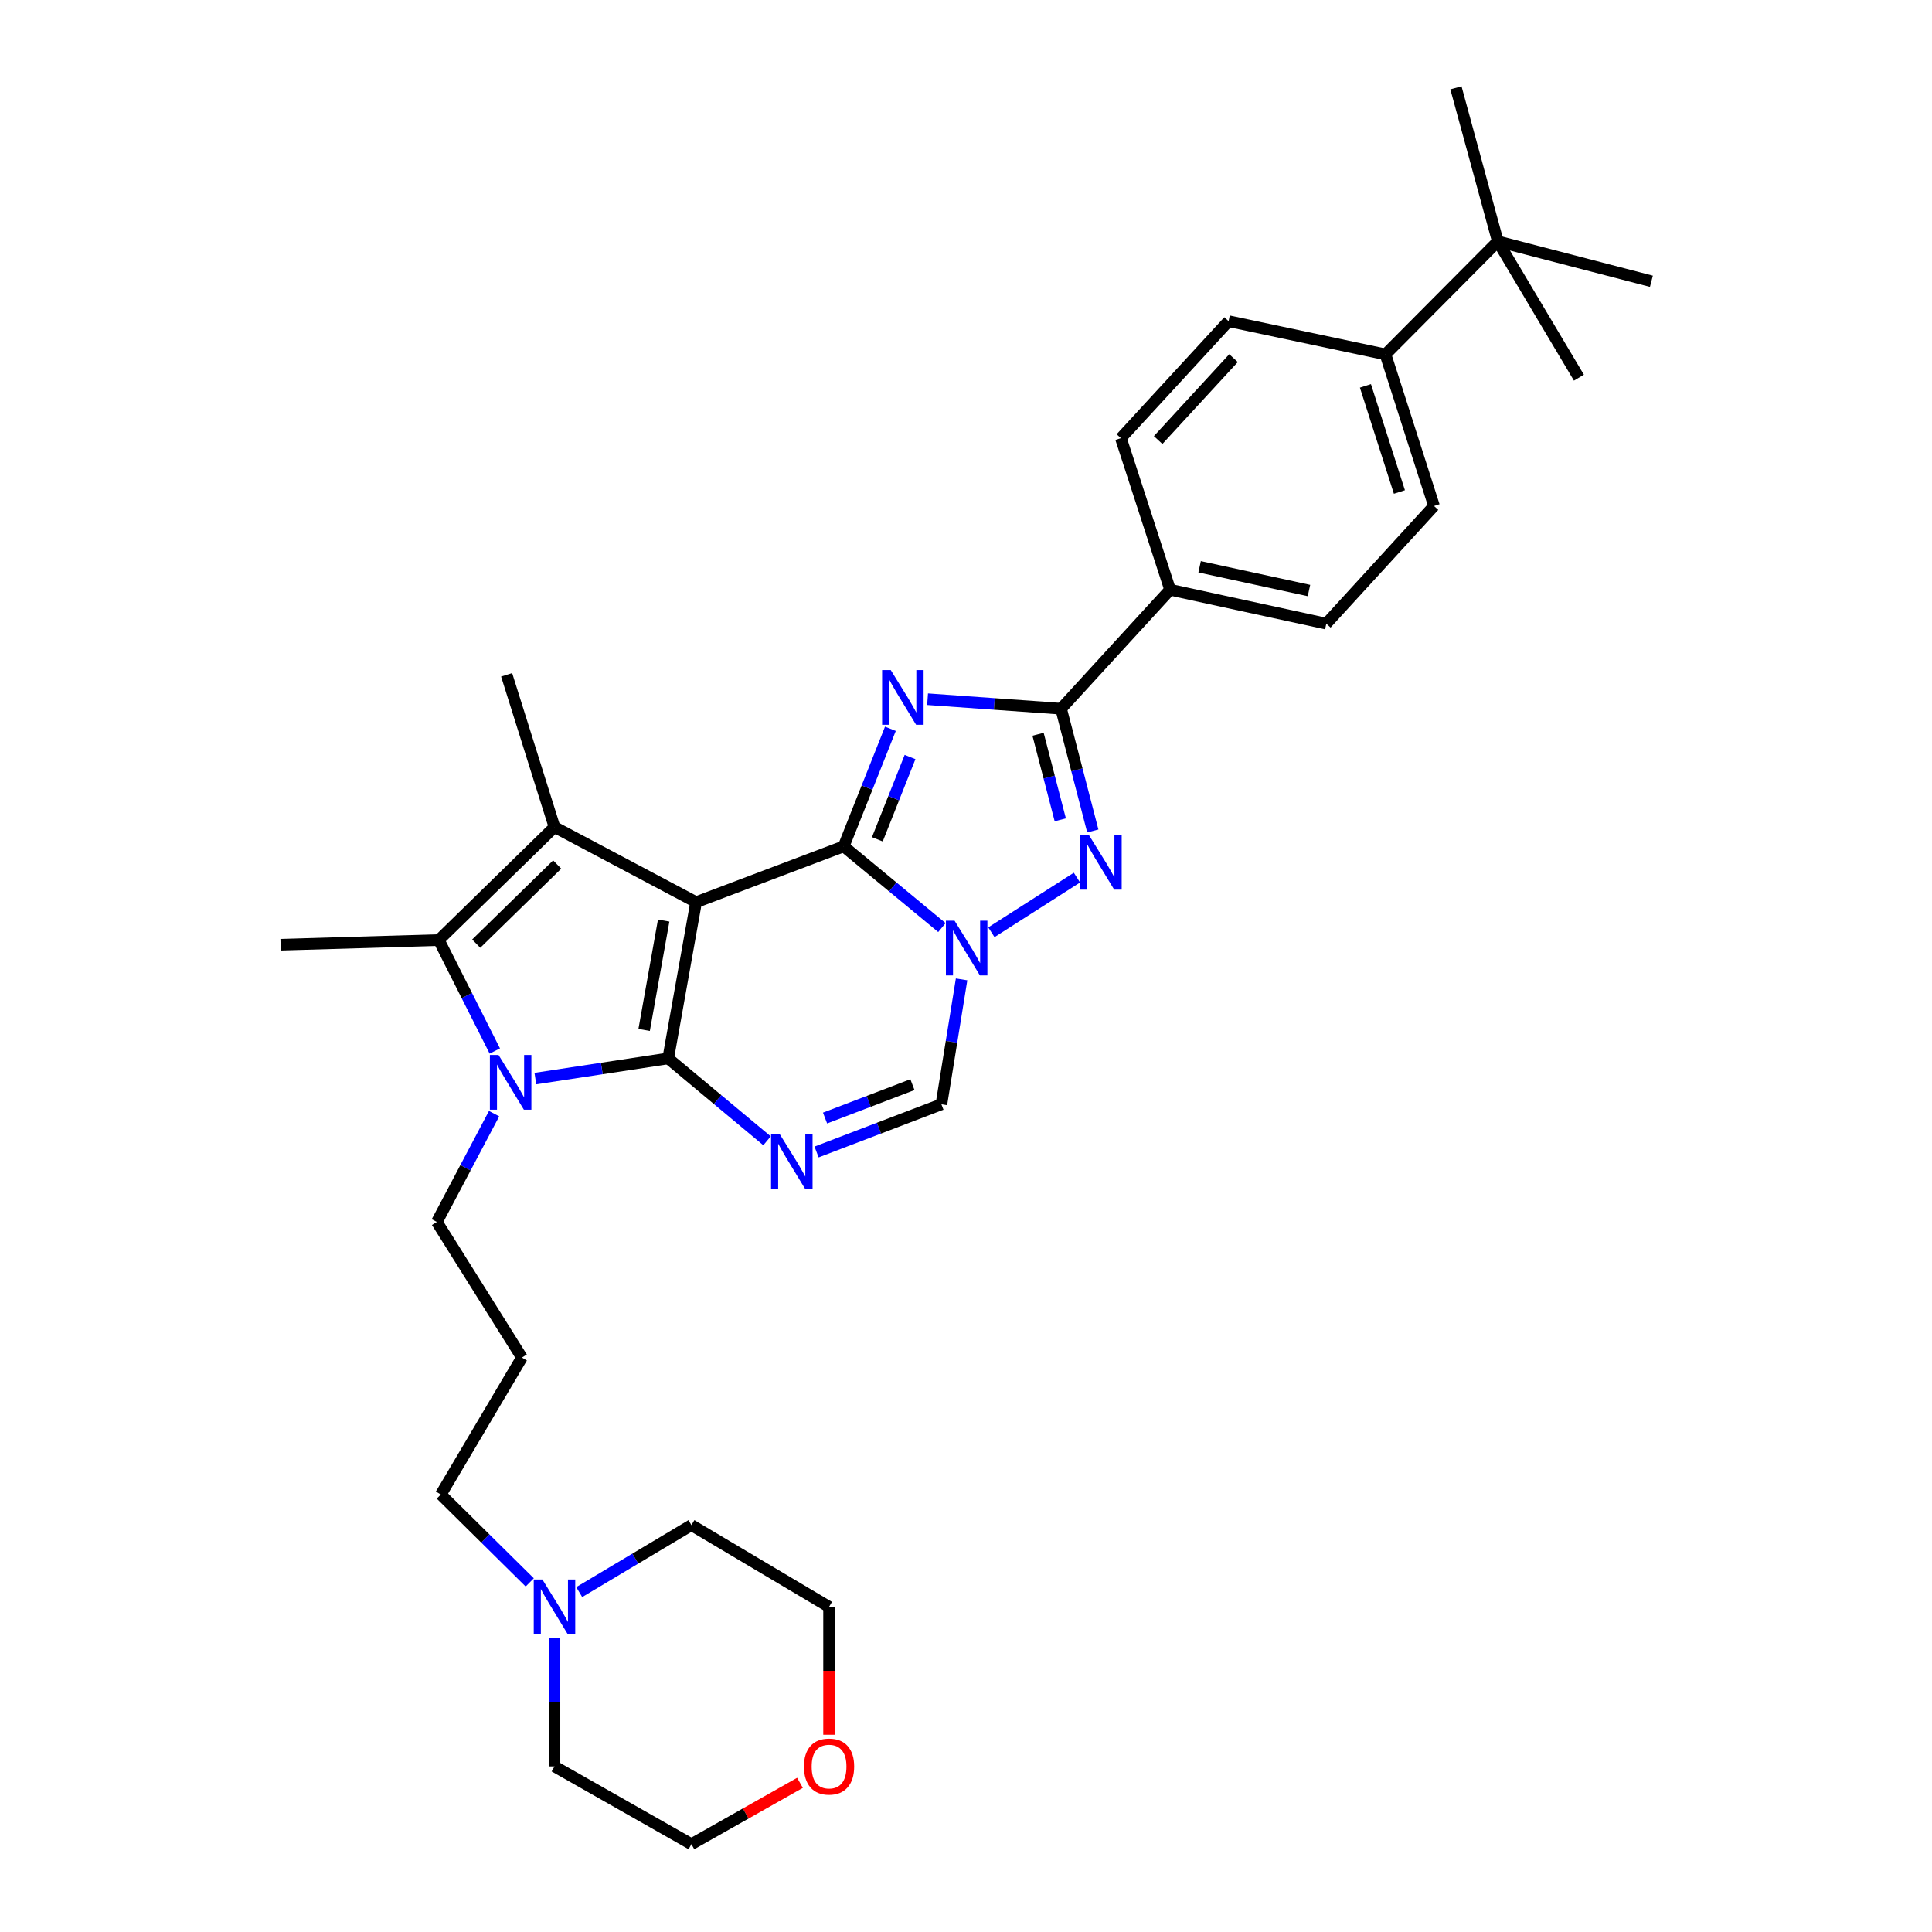 <?xml version='1.0' encoding='iso-8859-1'?>
<svg version='1.1' baseProfile='full'
              xmlns='http://www.w3.org/2000/svg'
                      xmlns:rdkit='http://www.rdkit.org/xml'
                      xmlns:xlink='http://www.w3.org/1999/xlink'
                  xml:space='preserve'
width='1000px' height='1000px' viewBox='0 0 1000 1000'>
<!-- END OF HEADER -->
<rect style='opacity:1.0;fill:#FFFFFF;stroke:none' width='1000' height='1000' x='0' y='0'> </rect>
<path class='bond-0' d='M 360.3,466.972 L 345.856,547.826' style='fill:none;fill-rule:evenodd;stroke:#000000;stroke-width:6px;stroke-linecap:butt;stroke-linejoin:miter;stroke-opacity:1' />
<path class='bond-0' d='M 343.517,476.489 L 333.406,533.087' style='fill:none;fill-rule:evenodd;stroke:#000000;stroke-width:6px;stroke-linecap:butt;stroke-linejoin:miter;stroke-opacity:1' />
<path class='bond-1' d='M 360.3,466.972 L 436.691,438.069' style='fill:none;fill-rule:evenodd;stroke:#000000;stroke-width:6px;stroke-linecap:butt;stroke-linejoin:miter;stroke-opacity:1' />
<path class='bond-4' d='M 360.3,466.972 L 287.002,428.079' style='fill:none;fill-rule:evenodd;stroke:#000000;stroke-width:6px;stroke-linecap:butt;stroke-linejoin:miter;stroke-opacity:1' />
<path class='bond-5' d='M 345.856,547.826 L 311.48,553.048' style='fill:none;fill-rule:evenodd;stroke:#000000;stroke-width:6px;stroke-linecap:butt;stroke-linejoin:miter;stroke-opacity:1' />
<path class='bond-5' d='M 311.48,553.048 L 277.103,558.271' style='fill:none;fill-rule:evenodd;stroke:#0000FF;stroke-width:6px;stroke-linecap:butt;stroke-linejoin:miter;stroke-opacity:1' />
<path class='bond-6' d='M 345.856,547.826 L 371.438,569.15' style='fill:none;fill-rule:evenodd;stroke:#000000;stroke-width:6px;stroke-linecap:butt;stroke-linejoin:miter;stroke-opacity:1' />
<path class='bond-6' d='M 371.438,569.15 L 397.019,590.474' style='fill:none;fill-rule:evenodd;stroke:#0000FF;stroke-width:6px;stroke-linecap:butt;stroke-linejoin:miter;stroke-opacity:1' />
<path class='bond-2' d='M 436.691,438.069 L 448.78,407.647' style='fill:none;fill-rule:evenodd;stroke:#000000;stroke-width:6px;stroke-linecap:butt;stroke-linejoin:miter;stroke-opacity:1' />
<path class='bond-2' d='M 448.78,407.647 L 460.868,377.226' style='fill:none;fill-rule:evenodd;stroke:#0000FF;stroke-width:6px;stroke-linecap:butt;stroke-linejoin:miter;stroke-opacity:1' />
<path class='bond-2' d='M 454.116,434.425 L 462.578,413.13' style='fill:none;fill-rule:evenodd;stroke:#000000;stroke-width:6px;stroke-linecap:butt;stroke-linejoin:miter;stroke-opacity:1' />
<path class='bond-2' d='M 462.578,413.13 L 471.04,391.835' style='fill:none;fill-rule:evenodd;stroke:#0000FF;stroke-width:6px;stroke-linecap:butt;stroke-linejoin:miter;stroke-opacity:1' />
<path class='bond-3' d='M 436.691,438.069 L 462.112,459.095' style='fill:none;fill-rule:evenodd;stroke:#000000;stroke-width:6px;stroke-linecap:butt;stroke-linejoin:miter;stroke-opacity:1' />
<path class='bond-3' d='M 462.112,459.095 L 487.533,480.121' style='fill:none;fill-rule:evenodd;stroke:#0000FF;stroke-width:6px;stroke-linecap:butt;stroke-linejoin:miter;stroke-opacity:1' />
<path class='bond-8' d='M 480.111,361.905 L 514.657,364.369' style='fill:none;fill-rule:evenodd;stroke:#0000FF;stroke-width:6px;stroke-linecap:butt;stroke-linejoin:miter;stroke-opacity:1' />
<path class='bond-8' d='M 514.657,364.369 L 549.204,366.833' style='fill:none;fill-rule:evenodd;stroke:#000000;stroke-width:6px;stroke-linecap:butt;stroke-linejoin:miter;stroke-opacity:1' />
<path class='bond-7' d='M 513.14,482.535 L 557.42,454.252' style='fill:none;fill-rule:evenodd;stroke:#0000FF;stroke-width:6px;stroke-linecap:butt;stroke-linejoin:miter;stroke-opacity:1' />
<path class='bond-10' d='M 497.719,506.92 L 492.496,539.247' style='fill:none;fill-rule:evenodd;stroke:#0000FF;stroke-width:6px;stroke-linecap:butt;stroke-linejoin:miter;stroke-opacity:1' />
<path class='bond-10' d='M 492.496,539.247 L 487.272,571.574' style='fill:none;fill-rule:evenodd;stroke:#000000;stroke-width:6px;stroke-linecap:butt;stroke-linejoin:miter;stroke-opacity:1' />
<path class='bond-9' d='M 287.002,428.079 L 227.132,486.579' style='fill:none;fill-rule:evenodd;stroke:#000000;stroke-width:6px;stroke-linecap:butt;stroke-linejoin:miter;stroke-opacity:1' />
<path class='bond-9' d='M 288.398,447.474 L 246.49,488.424' style='fill:none;fill-rule:evenodd;stroke:#000000;stroke-width:6px;stroke-linecap:butt;stroke-linejoin:miter;stroke-opacity:1' />
<path class='bond-21' d='M 287.002,428.079 L 262.231,349.288' style='fill:none;fill-rule:evenodd;stroke:#000000;stroke-width:6px;stroke-linecap:butt;stroke-linejoin:miter;stroke-opacity:1' />
<path class='bond-17' d='M 255.737,576.419 L 240.923,604.447' style='fill:none;fill-rule:evenodd;stroke:#0000FF;stroke-width:6px;stroke-linecap:butt;stroke-linejoin:miter;stroke-opacity:1' />
<path class='bond-17' d='M 240.923,604.447 L 226.11,632.474' style='fill:none;fill-rule:evenodd;stroke:#000000;stroke-width:6px;stroke-linecap:butt;stroke-linejoin:miter;stroke-opacity:1' />
<path class='bond-32' d='M 256.113,543.993 L 241.623,515.286' style='fill:none;fill-rule:evenodd;stroke:#0000FF;stroke-width:6px;stroke-linecap:butt;stroke-linejoin:miter;stroke-opacity:1' />
<path class='bond-32' d='M 241.623,515.286 L 227.132,486.579' style='fill:none;fill-rule:evenodd;stroke:#000000;stroke-width:6px;stroke-linecap:butt;stroke-linejoin:miter;stroke-opacity:1' />
<path class='bond-33' d='M 422.654,596.266 L 454.963,583.92' style='fill:none;fill-rule:evenodd;stroke:#0000FF;stroke-width:6px;stroke-linecap:butt;stroke-linejoin:miter;stroke-opacity:1' />
<path class='bond-33' d='M 454.963,583.92 L 487.272,571.574' style='fill:none;fill-rule:evenodd;stroke:#000000;stroke-width:6px;stroke-linecap:butt;stroke-linejoin:miter;stroke-opacity:1' />
<path class='bond-33' d='M 427.047,578.693 L 449.663,570.051' style='fill:none;fill-rule:evenodd;stroke:#0000FF;stroke-width:6px;stroke-linecap:butt;stroke-linejoin:miter;stroke-opacity:1' />
<path class='bond-33' d='M 449.663,570.051 L 472.28,561.408' style='fill:none;fill-rule:evenodd;stroke:#000000;stroke-width:6px;stroke-linecap:butt;stroke-linejoin:miter;stroke-opacity:1' />
<path class='bond-34' d='M 565.632,430.104 L 557.418,398.469' style='fill:none;fill-rule:evenodd;stroke:#0000FF;stroke-width:6px;stroke-linecap:butt;stroke-linejoin:miter;stroke-opacity:1' />
<path class='bond-34' d='M 557.418,398.469 L 549.204,366.833' style='fill:none;fill-rule:evenodd;stroke:#000000;stroke-width:6px;stroke-linecap:butt;stroke-linejoin:miter;stroke-opacity:1' />
<path class='bond-34' d='M 548.797,424.345 L 543.047,402.2' style='fill:none;fill-rule:evenodd;stroke:#0000FF;stroke-width:6px;stroke-linecap:butt;stroke-linejoin:miter;stroke-opacity:1' />
<path class='bond-34' d='M 543.047,402.2 L 537.297,380.055' style='fill:none;fill-rule:evenodd;stroke:#000000;stroke-width:6px;stroke-linecap:butt;stroke-linejoin:miter;stroke-opacity:1' />
<path class='bond-11' d='M 549.204,366.833 L 605.641,305.24' style='fill:none;fill-rule:evenodd;stroke:#000000;stroke-width:6px;stroke-linecap:butt;stroke-linejoin:miter;stroke-opacity:1' />
<path class='bond-23' d='M 227.132,486.579 L 145.239,488.988' style='fill:none;fill-rule:evenodd;stroke:#000000;stroke-width:6px;stroke-linecap:butt;stroke-linejoin:miter;stroke-opacity:1' />
<path class='bond-15' d='M 605.641,305.24 L 580.169,226.794' style='fill:none;fill-rule:evenodd;stroke:#000000;stroke-width:6px;stroke-linecap:butt;stroke-linejoin:miter;stroke-opacity:1' />
<path class='bond-16' d='M 605.641,305.24 L 686.495,322.801' style='fill:none;fill-rule:evenodd;stroke:#000000;stroke-width:6px;stroke-linecap:butt;stroke-linejoin:miter;stroke-opacity:1' />
<path class='bond-16' d='M 620.921,293.364 L 677.519,305.657' style='fill:none;fill-rule:evenodd;stroke:#000000;stroke-width:6px;stroke-linecap:butt;stroke-linejoin:miter;stroke-opacity:1' />
<path class='bond-12' d='M 274.194,819.045 L 251.183,796.298' style='fill:none;fill-rule:evenodd;stroke:#0000FF;stroke-width:6px;stroke-linecap:butt;stroke-linejoin:miter;stroke-opacity:1' />
<path class='bond-12' d='M 251.183,796.298 L 228.172,773.552' style='fill:none;fill-rule:evenodd;stroke:#000000;stroke-width:6px;stroke-linecap:butt;stroke-linejoin:miter;stroke-opacity:1' />
<path class='bond-25' d='M 287.002,847.93 L 287.002,881.111' style='fill:none;fill-rule:evenodd;stroke:#0000FF;stroke-width:6px;stroke-linecap:butt;stroke-linejoin:miter;stroke-opacity:1' />
<path class='bond-25' d='M 287.002,881.111 L 287.002,914.292' style='fill:none;fill-rule:evenodd;stroke:#000000;stroke-width:6px;stroke-linecap:butt;stroke-linejoin:miter;stroke-opacity:1' />
<path class='bond-26' d='M 299.805,824.062 L 328.844,806.726' style='fill:none;fill-rule:evenodd;stroke:#0000FF;stroke-width:6px;stroke-linecap:butt;stroke-linejoin:miter;stroke-opacity:1' />
<path class='bond-26' d='M 328.844,806.726 L 357.883,789.39' style='fill:none;fill-rule:evenodd;stroke:#000000;stroke-width:6px;stroke-linecap:butt;stroke-linejoin:miter;stroke-opacity:1' />
<path class='bond-13' d='M 775.268,124.947 L 717.114,183.439' style='fill:none;fill-rule:evenodd;stroke:#000000;stroke-width:6px;stroke-linecap:butt;stroke-linejoin:miter;stroke-opacity:1' />
<path class='bond-27' d='M 775.268,124.947 L 753.59,45.455' style='fill:none;fill-rule:evenodd;stroke:#000000;stroke-width:6px;stroke-linecap:butt;stroke-linejoin:miter;stroke-opacity:1' />
<path class='bond-28' d='M 775.268,124.947 L 817.246,195.482' style='fill:none;fill-rule:evenodd;stroke:#000000;stroke-width:6px;stroke-linecap:butt;stroke-linejoin:miter;stroke-opacity:1' />
<path class='bond-29' d='M 775.268,124.947 L 854.761,145.586' style='fill:none;fill-rule:evenodd;stroke:#000000;stroke-width:6px;stroke-linecap:butt;stroke-linejoin:miter;stroke-opacity:1' />
<path class='bond-14' d='M 717.114,183.439 L 742.24,261.893' style='fill:none;fill-rule:evenodd;stroke:#000000;stroke-width:6px;stroke-linecap:butt;stroke-linejoin:miter;stroke-opacity:1' />
<path class='bond-14' d='M 706.743,199.736 L 724.331,254.653' style='fill:none;fill-rule:evenodd;stroke:#000000;stroke-width:6px;stroke-linecap:butt;stroke-linejoin:miter;stroke-opacity:1' />
<path class='bond-35' d='M 717.114,183.439 L 635.906,166.24' style='fill:none;fill-rule:evenodd;stroke:#000000;stroke-width:6px;stroke-linecap:butt;stroke-linejoin:miter;stroke-opacity:1' />
<path class='bond-19' d='M 580.169,226.794 L 635.906,166.24' style='fill:none;fill-rule:evenodd;stroke:#000000;stroke-width:6px;stroke-linecap:butt;stroke-linejoin:miter;stroke-opacity:1' />
<path class='bond-19' d='M 599.454,227.767 L 638.47,185.379' style='fill:none;fill-rule:evenodd;stroke:#000000;stroke-width:6px;stroke-linecap:butt;stroke-linejoin:miter;stroke-opacity:1' />
<path class='bond-18' d='M 686.495,322.801 L 742.24,261.893' style='fill:none;fill-rule:evenodd;stroke:#000000;stroke-width:6px;stroke-linecap:butt;stroke-linejoin:miter;stroke-opacity:1' />
<path class='bond-22' d='M 226.11,632.474 L 270.141,702.671' style='fill:none;fill-rule:evenodd;stroke:#000000;stroke-width:6px;stroke-linecap:butt;stroke-linejoin:miter;stroke-opacity:1' />
<path class='bond-20' d='M 429.119,897.907 L 429.119,864.806' style='fill:none;fill-rule:evenodd;stroke:#FF0000;stroke-width:6px;stroke-linecap:butt;stroke-linejoin:miter;stroke-opacity:1' />
<path class='bond-20' d='M 429.119,864.806 L 429.119,831.706' style='fill:none;fill-rule:evenodd;stroke:#000000;stroke-width:6px;stroke-linecap:butt;stroke-linejoin:miter;stroke-opacity:1' />
<path class='bond-36' d='M 414.073,922.794 L 385.978,938.67' style='fill:none;fill-rule:evenodd;stroke:#FF0000;stroke-width:6px;stroke-linecap:butt;stroke-linejoin:miter;stroke-opacity:1' />
<path class='bond-36' d='M 385.978,938.67 L 357.883,954.545' style='fill:none;fill-rule:evenodd;stroke:#000000;stroke-width:6px;stroke-linecap:butt;stroke-linejoin:miter;stroke-opacity:1' />
<path class='bond-24' d='M 270.141,702.671 L 228.172,773.552' style='fill:none;fill-rule:evenodd;stroke:#000000;stroke-width:6px;stroke-linecap:butt;stroke-linejoin:miter;stroke-opacity:1' />
<path class='bond-30' d='M 287.002,914.292 L 357.883,954.545' style='fill:none;fill-rule:evenodd;stroke:#000000;stroke-width:6px;stroke-linecap:butt;stroke-linejoin:miter;stroke-opacity:1' />
<path class='bond-31' d='M 357.883,789.39 L 429.119,831.706' style='fill:none;fill-rule:evenodd;stroke:#000000;stroke-width:6px;stroke-linecap:butt;stroke-linejoin:miter;stroke-opacity:1' />
<path  class='atom-3' d='M 461.059 346.833
L 470.339 361.833
Q 471.259 363.313, 472.739 365.993
Q 474.219 368.673, 474.299 368.833
L 474.299 346.833
L 478.059 346.833
L 478.059 375.153
L 474.179 375.153
L 464.219 358.753
Q 463.059 356.833, 461.819 354.633
Q 460.619 352.433, 460.259 351.753
L 460.259 375.153
L 456.579 375.153
L 456.579 346.833
L 461.059 346.833
' fill='#0000FF'/>
<path  class='atom-4' d='M 494.078 476.552
L 503.358 491.552
Q 504.278 493.032, 505.758 495.712
Q 507.238 498.392, 507.318 498.552
L 507.318 476.552
L 511.078 476.552
L 511.078 504.872
L 507.198 504.872
L 497.238 488.472
Q 496.078 486.552, 494.838 484.352
Q 493.638 482.152, 493.278 481.472
L 493.278 504.872
L 489.598 504.872
L 489.598 476.552
L 494.078 476.552
' fill='#0000FF'/>
<path  class='atom-6' d='M 258.041 546.056
L 267.321 561.056
Q 268.241 562.536, 269.721 565.216
Q 271.201 567.896, 271.281 568.056
L 271.281 546.056
L 275.041 546.056
L 275.041 574.376
L 271.161 574.376
L 261.201 557.976
Q 260.041 556.056, 258.801 553.856
Q 257.601 551.656, 257.241 550.976
L 257.241 574.376
L 253.561 574.376
L 253.561 546.056
L 258.041 546.056
' fill='#0000FF'/>
<path  class='atom-7' d='M 403.582 587.002
L 412.862 602.002
Q 413.782 603.482, 415.262 606.162
Q 416.742 608.842, 416.822 609.002
L 416.822 587.002
L 420.582 587.002
L 420.582 615.322
L 416.702 615.322
L 406.742 598.922
Q 405.582 597.002, 404.342 594.802
Q 403.142 592.602, 402.782 591.922
L 402.782 615.322
L 399.102 615.322
L 399.102 587.002
L 403.582 587.002
' fill='#0000FF'/>
<path  class='atom-8' d='M 563.582 432.157
L 572.862 447.157
Q 573.782 448.637, 575.262 451.317
Q 576.742 453.997, 576.822 454.157
L 576.822 432.157
L 580.582 432.157
L 580.582 460.477
L 576.702 460.477
L 566.742 444.077
Q 565.582 442.157, 564.342 439.957
Q 563.142 437.757, 562.782 437.077
L 562.782 460.477
L 559.102 460.477
L 559.102 432.157
L 563.582 432.157
' fill='#0000FF'/>
<path  class='atom-13' d='M 280.742 817.546
L 290.022 832.546
Q 290.942 834.026, 292.422 836.706
Q 293.902 839.386, 293.982 839.546
L 293.982 817.546
L 297.742 817.546
L 297.742 845.866
L 293.862 845.866
L 283.902 829.466
Q 282.742 827.546, 281.502 825.346
Q 280.302 823.146, 279.942 822.466
L 279.942 845.866
L 276.262 845.866
L 276.262 817.546
L 280.742 817.546
' fill='#0000FF'/>
<path  class='atom-21' d='M 416.119 914.372
Q 416.119 907.572, 419.479 903.772
Q 422.839 899.972, 429.119 899.972
Q 435.399 899.972, 438.759 903.772
Q 442.119 907.572, 442.119 914.372
Q 442.119 921.252, 438.719 925.172
Q 435.319 929.052, 429.119 929.052
Q 422.879 929.052, 419.479 925.172
Q 416.119 921.292, 416.119 914.372
M 429.119 925.852
Q 433.439 925.852, 435.759 922.972
Q 438.119 920.052, 438.119 914.372
Q 438.119 908.812, 435.759 906.012
Q 433.439 903.172, 429.119 903.172
Q 424.799 903.172, 422.439 905.972
Q 420.119 908.772, 420.119 914.372
Q 420.119 920.092, 422.439 922.972
Q 424.799 925.852, 429.119 925.852
' fill='#FF0000'/>
</svg>
